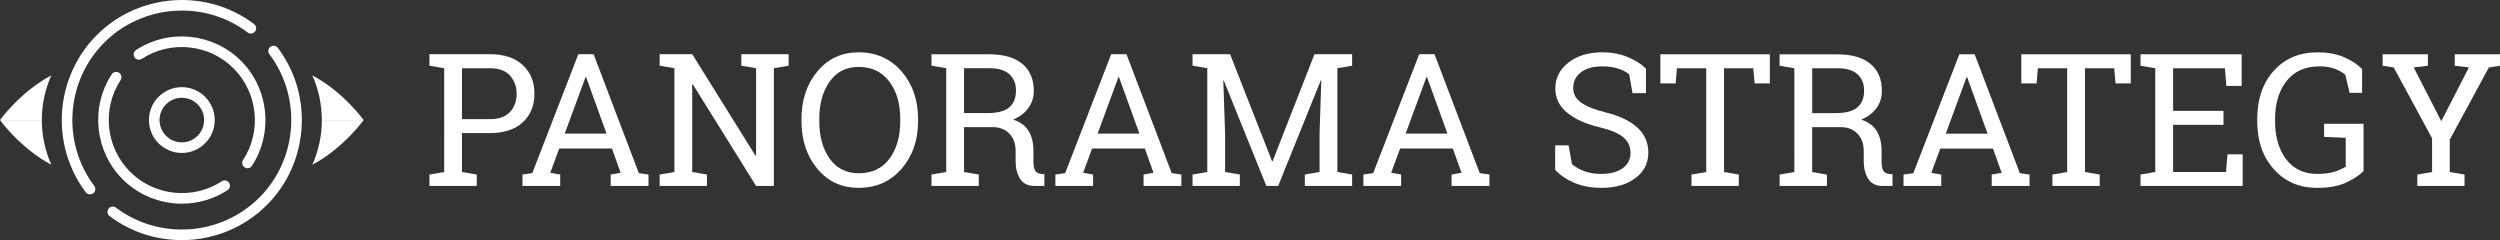 <?xml version="1.0" encoding="UTF-8"?><svg id="Layer_2" xmlns="http://www.w3.org/2000/svg" viewBox="0 0 1457.7 140"><rect x="0" y="0" width="1457.7" height="140" fill="#333333" stroke="none"/><defs><style>.cls-1{fill:#fff;}</style></defs><g><path class="cls-1" d="M959.75,54.31h-7.86l-1.95-10.97c-1.58-1.34-3.69-2.44-6.33-3.32-2.64-.88-5.7-1.32-9.18-1.32-5.52,0-9.76,1.17-12.71,3.51-2.95,2.34-4.43,5.39-4.43,9.15,0,3.34,1.5,6.13,4.51,8.36,3.01,2.23,7.87,4.19,14.58,5.88,8.09,2,14.23,4.96,18.43,8.86,4.2,3.9,6.3,8.74,6.3,14.5,0,6.19-2.52,11.16-7.57,14.93-5.05,3.76-11.65,5.64-19.8,5.64-5.91,0-11.16-.97-15.74-2.9-4.59-1.93-8.33-4.47-11.21-7.6v-14.29h7.81l2,11.02c2,1.65,4.4,3.01,7.17,4.06,2.78,1.05,6.1,1.58,9.97,1.58,5.24,0,9.38-1.11,12.42-3.32,3.04-2.21,4.56-5.22,4.56-9.02,0-3.52-1.32-6.46-3.96-8.83-2.64-2.37-7.3-4.37-13.98-5.99-8.12-1.93-14.47-4.78-19.04-8.55-4.57-3.76-6.86-8.49-6.86-14.19,0-6.01,2.55-11.01,7.65-15.01,5.1-3.99,11.73-5.99,19.88-5.99,5.38,0,10.28,.92,14.69,2.77,4.41,1.85,7.95,4.09,10.63,6.72v14.29Z"/><path class="cls-1" d="M1031.95,31.63v16.98h-8.86l-.79-8.81h-17.04v60.5l8.6,1.48v6.65h-27.59v-6.65l8.6-1.48V39.81h-17.09l-.74,8.81h-8.91V31.63h63.82Z"/><path class="cls-1" d="M1071.35,31.68c8.37,0,14.79,1.86,19.25,5.56,4.47,3.71,6.7,8.98,6.7,15.8,0,3.73-1.04,7.03-3.11,9.92-2.07,2.88-5.05,5.15-8.91,6.8,4.18,1.37,7.2,3.61,9.05,6.7,1.85,3.1,2.77,6.91,2.77,11.45v6.17c0,2.36,.3,4.1,.9,5.22,.6,1.13,1.58,1.79,2.95,2l2.53,.32v6.8h-5.59c-4.04,0-6.92-1.41-8.62-4.22-1.71-2.81-2.56-6.22-2.56-10.23v-5.96c0-4.18-1.21-7.54-3.64-10.07-2.43-2.53-5.68-3.8-9.76-3.8h-16.67v26.16l8.6,1.48v6.65h-27.59v-6.65l8.6-1.48V39.81l-8.6-1.48v-6.65h33.7Zm-14.71,34.28h13.66c5.8,0,10.02-1.11,12.66-3.32s3.96-5.45,3.96-9.71-1.27-7.24-3.8-9.6c-2.53-2.35-6.45-3.53-11.76-3.53h-14.71v26.16Z"/><path class="cls-1" d="M1109.91,101.78l5.7-.79,26.85-69.36h8.91l26.37,69.36,5.64,.79v6.65h-22.05v-6.65l5.8-1-5.06-14.13h-30.75l-5.22,14.13,5.8,1v6.65h-21.99v-6.65Zm24.63-23.84h24.37l-11.92-32.96h-.32l-12.13,32.96Z"/><path class="cls-1" d="M1242.4,31.63v16.98h-8.86l-.79-8.81h-17.04v60.5l8.6,1.48v6.65h-27.59v-6.65l8.6-1.48V39.81h-17.09l-.74,8.81h-8.91V31.63h63.82Z"/><path class="cls-1" d="M1248.09,108.42v-6.65l8.6-1.48V39.81l-8.6-1.48v-6.7h58.97v18.46h-8.91l-.84-10.29h-30.22v24.84h29.38v8.18h-29.38v27.48h30.86l.84-10.29h8.86v18.41h-59.55Z"/><path class="cls-1" d="M1378.11,99.72c-2.25,2.36-5.57,4.58-9.97,6.67-4.4,2.09-10.11,3.14-17.14,3.14-10.27,0-18.64-3.6-25.13-10.81-6.49-7.21-9.73-16.56-9.73-28.06v-1.27c0-11.57,3.21-20.94,9.63-28.11,6.42-7.17,14.95-10.76,25.61-10.76,5.7,0,10.7,.89,15.01,2.66,4.31,1.78,7.94,4.12,10.89,7.04v13.92h-7.28l-2.53-10.6c-1.72-1.41-3.81-2.57-6.25-3.48-2.44-.91-5.37-1.37-8.78-1.37-8.3,0-14.69,2.84-19.17,8.52s-6.72,13.04-6.72,22.07v1.37c0,9.18,2.17,16.6,6.51,22.26,4.34,5.66,10.33,8.49,17.96,8.49,4.18,0,7.61-.44,10.29-1.32s4.82-1.85,6.44-2.9v-16.83l-12.61-.53v-7.65h23v27.53Z"/><path class="cls-1" d="M1415.66,38.33l-8.28,1,16.09,31.33,16.09-31.33-8.23-1v-6.7h26.37v6.7l-6.49,1-22.79,42.09v18.88l8.6,1.48v6.65h-27.53v-6.65l8.6-1.48v-19.67l-22.36-41.3-6.44-1v-6.7h26.37v6.7Z"/></g><g><path class="cls-1" d="M52.48,113.34c-.94,0-1.86-.43-2.47-1.23-20.88-27.71-18.11-67.12,6.44-91.67,24.55-24.55,63.97-27.32,91.67-6.44,1.36,1.02,1.64,2.96,.61,4.32-1.02,1.36-2.96,1.64-4.32,.61C119.15-.12,83.21,2.41,60.82,24.8c-22.39,22.39-24.91,58.32-5.87,83.59,1.03,1.36,.75,3.3-.61,4.32-.56,.42-1.21,.62-1.85,.62"/><path class="cls-1" d="M105.95,140c-14.77,0-29.59-4.61-42.04-13.99-1.36-1.03-1.64-2.96-.61-4.32,1.02-1.36,2.96-1.63,4.32-.61,25.26,19.04,61.2,16.51,83.59-5.87,22.39-22.39,24.91-58.33,5.87-83.59-1.03-1.36-.75-3.3,.61-4.32,1.36-1.03,3.3-.76,4.32,.61,20.88,27.71,18.12,67.12-6.44,91.67-13.52,13.52-31.54,20.43-49.63,20.43"/><path class="cls-1" d="M106.08,118.76c-12.64,0-25.2-4.85-34.58-14.24-16.25-16.25-18.92-41.99-6.35-61.2,.93-1.43,2.85-1.82,4.27-.89,1.43,.93,1.83,2.85,.89,4.27-10.98,16.78-8.65,39.26,5.55,53.45,14.19,14.19,36.68,16.52,53.45,5.55,1.42-.93,3.34-.54,4.28,.89,.93,1.43,.53,3.34-.89,4.27-8.11,5.31-17.38,7.9-26.61,7.9"/><path class="cls-1" d="M144.3,98.08c-.58,0-1.17-.16-1.69-.5-1.42-.93-1.83-2.85-.89-4.27,10.98-16.78,8.64-39.26-5.55-53.45-14.19-14.19-36.67-16.52-53.45-5.55-1.43,.94-3.34,.53-4.27-.89-.93-1.43-.53-3.34,.89-4.27,19.22-12.57,44.95-9.9,61.2,6.35,16.25,16.24,18.92,41.98,6.35,61.2-.59,.91-1.58,1.4-2.59,1.4"/><path class="cls-1" d="M93.02,70c0-7.17,5.83-13,13-13s13,5.83,13,13-5.83,13-13,13-13-5.83-13-13m-6.18,0c0,10.59,8.59,19.18,19.18,19.18s19.18-8.59,19.18-19.18-8.59-19.18-19.18-19.18-19.18,8.59-19.18,19.18"/><path class="cls-1" d="M24.38,70H0c.18-.25,11.96-16.57,29.92-26.04-3.55,7.96-5.53,16.76-5.53,26.04h0Z"/><path class="cls-1" d="M0,70H24.39c0,9.28,1.99,18.08,5.53,26.04C11.96,86.57,.18,70.25,0,70"/><path class="cls-1" d="M187.65,70h24.38c-.18-.25-11.96-16.57-29.92-26.04,3.55,7.96,5.53,16.76,5.53,26.04h0Z"/><path class="cls-1" d="M212.04,70h-24.38c0,9.28-1.99,18.08-5.54,26.04,17.96-9.48,29.74-25.8,29.92-26.04"/></g><g><path class="cls-1" d="M285.68,31.6c8.19,0,14.57,2.11,19.12,6.33,4.55,4.22,6.83,9.77,6.83,16.67s-2.28,12.53-6.83,16.72c-4.55,4.19-10.93,6.28-19.12,6.28h-16.3v22.68l8.6,1.48v6.65h-27.58v-6.65l8.6-1.48V39.78l-8.6-1.48v-6.7h35.28Zm-16.3,37.87h16.3c5.2,0,9.1-1.4,11.68-4.19,2.58-2.8,3.88-6.32,3.88-10.57s-1.29-7.81-3.88-10.65c-2.59-2.85-6.48-4.27-11.68-4.27h-16.3v29.69Z"/><path class="cls-1" d="M304.66,101.75l5.7-.79,26.85-69.36h8.91l26.37,69.36,5.64,.79v6.65h-22.05v-6.65l5.8-1-5.06-14.13h-30.75l-5.22,14.13,5.8,1v6.65h-21.99v-6.65Zm24.63-23.84h24.37l-11.92-32.96h-.32l-12.13,32.96Z"/><path class="cls-1" d="M459.84,31.6v6.7l-8.6,1.48V108.4h-10.39l-36.92-59.28-.32,.11v51.06l8.6,1.48v6.65h-27.58v-6.65l8.6-1.48V39.78l-8.6-1.48v-6.7h18.99l36.92,59.23,.32-.11V39.78l-8.6-1.48v-6.7h27.58Z"/><path class="cls-1" d="M535.31,70.58c0,11.18-3.21,20.46-9.63,27.85-6.42,7.38-14.72,11.08-24.92,11.08s-17.97-3.69-24.16-11.08c-6.19-7.38-9.28-16.67-9.28-27.85v-1.11c0-11.15,3.09-20.43,9.28-27.85,6.19-7.42,14.24-11.13,24.16-11.13s18.5,3.71,24.92,11.13c6.42,7.42,9.63,16.7,9.63,27.85v1.11Zm-10.39-1.21c0-8.93-2.14-16.22-6.41-21.86-4.27-5.64-10.19-8.47-17.75-8.47s-12.89,2.83-16.96,8.49c-4.06,5.66-6.09,12.94-6.09,21.84v1.21c0,9,2.03,16.32,6.09,21.97,4.06,5.64,9.71,8.47,16.96,8.47,7.67,0,13.61-2.81,17.83-8.44,4.22-5.63,6.33-12.96,6.33-21.99v-1.21Z"/><path class="cls-1" d="M576.82,31.66c8.37,0,14.79,1.86,19.25,5.56,4.47,3.71,6.7,8.98,6.7,15.8,0,3.73-1.04,7.03-3.11,9.92-2.07,2.88-5.05,5.15-8.91,6.8,4.18,1.37,7.2,3.61,9.05,6.7,1.85,3.1,2.77,6.91,2.77,11.45v6.17c0,2.36,.3,4.1,.9,5.22s1.58,1.79,2.95,2l2.53,.32v6.8h-5.59c-4.04,0-6.92-1.41-8.62-4.22-1.71-2.81-2.56-6.22-2.56-10.23v-5.96c0-4.18-1.21-7.54-3.64-10.07-2.43-2.53-5.68-3.8-9.76-3.8h-16.67v26.16l8.6,1.48v6.65h-27.58v-6.65l8.6-1.48V39.78l-8.6-1.48v-6.65h33.7Zm-14.71,34.28h13.66c5.8,0,10.02-1.11,12.66-3.32,2.64-2.22,3.96-5.45,3.96-9.71s-1.27-7.24-3.8-9.6c-2.53-2.35-6.45-3.53-11.76-3.53h-14.71v26.16Z"/><path class="cls-1" d="M615.37,101.75l5.7-.79,26.85-69.36h8.91l26.37,69.36,5.64,.79v6.65h-22.05v-6.65l5.8-1-5.06-14.13h-30.75l-5.22,14.13,5.8,1v6.65h-21.99v-6.65Zm24.63-23.84h24.37l-11.92-32.96h-.32l-12.13,32.96Z"/><path class="cls-1" d="M770.39,46.9l-.26-.05-24.84,61.55h-6.91l-24.84-61.5-.26,.05,1.05,31.07v22.26l8.6,1.48v6.65h-27.58v-6.65l8.6-1.48V39.78l-8.6-1.48v-6.7h21.89l24.47,62.4h.32l24.42-62.4h21.94v6.7l-8.6,1.48v60.5l8.6,1.48v6.65h-27.58v-6.65l8.6-1.48v-22.26l1-31.12Z"/><path class="cls-1" d="M794.97,101.75l5.7-.79,26.85-69.36h8.91l26.37,69.36,5.64,.79v6.65h-22.05v-6.65l5.8-1-5.06-14.13h-30.75l-5.22,14.13,5.8,1v6.65h-21.99v-6.65Zm24.63-23.84h24.37l-11.92-32.96h-.32l-12.13,32.96Z"/></g></svg>